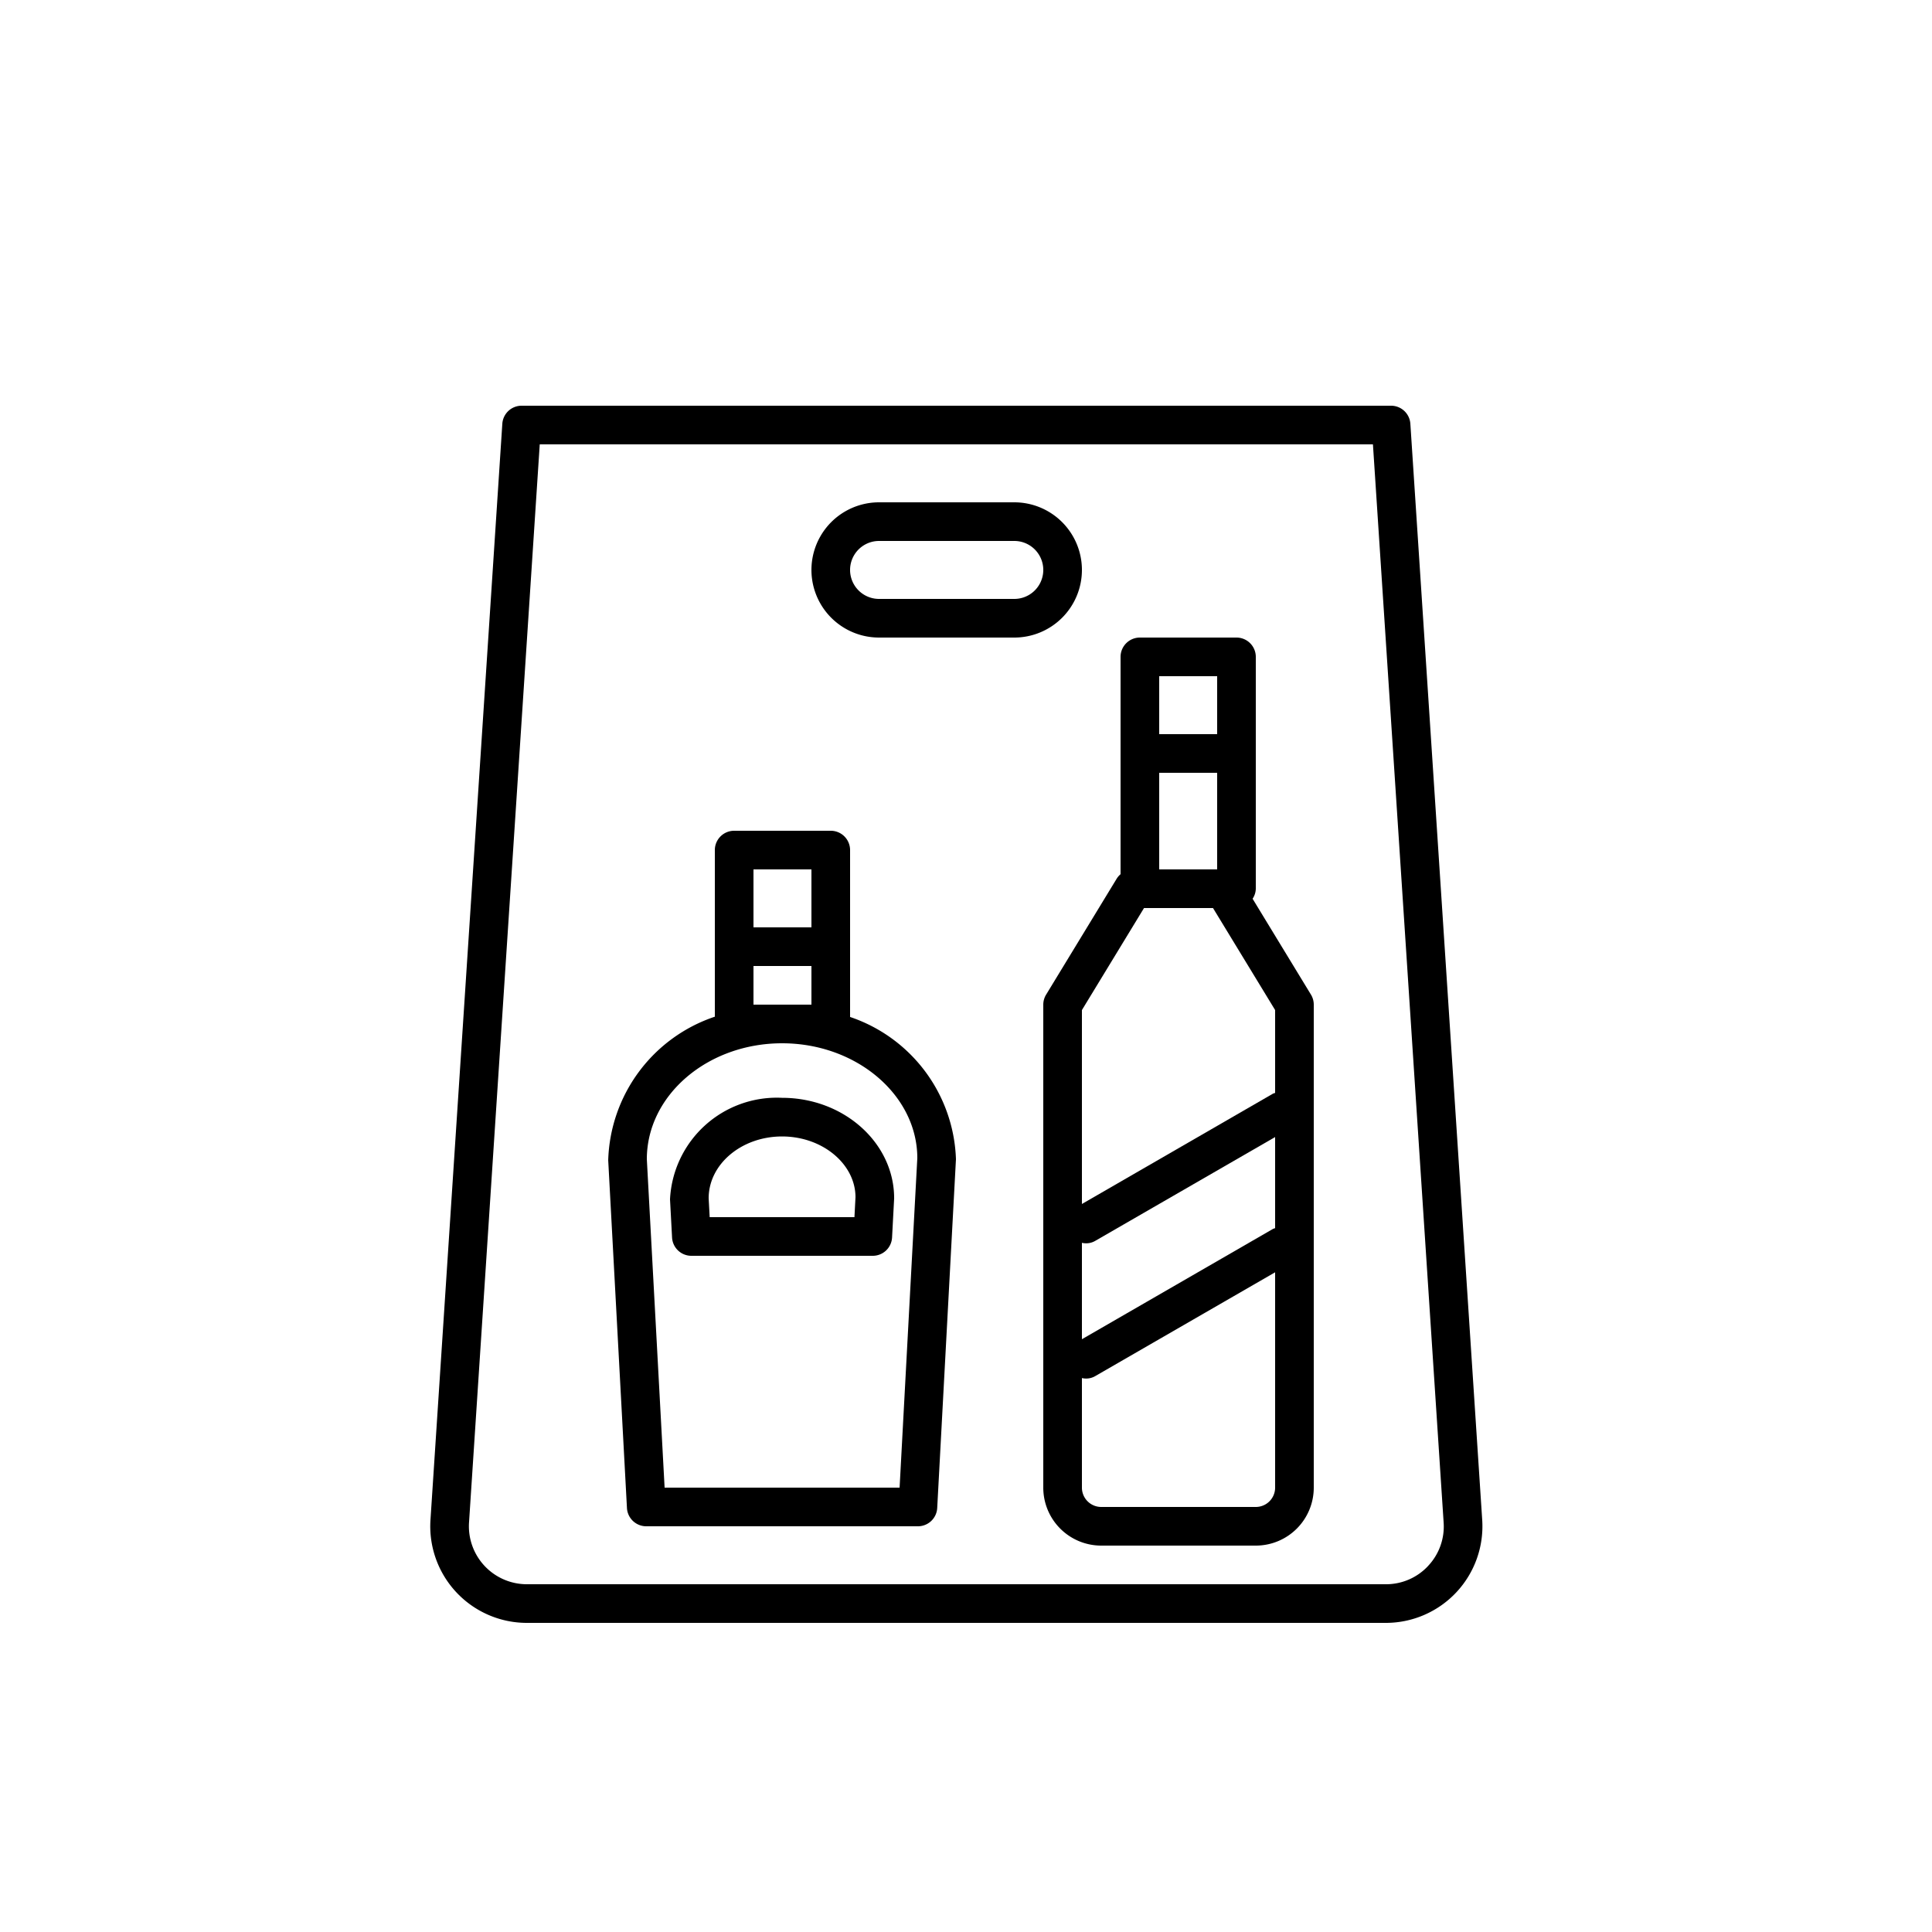 <svg height='100px' width='100px'  fill="#000000" xmlns="http://www.w3.org/2000/svg" viewBox="0 0 100 100" x="0px" y="0px"><title>Travel</title><g data-name="Layer 1"><path d="M73,21.935A1,1,0,0,0,72,21H27a1,1,0,0,0-1,.935L22.281,78.673A5,5,0,0,0,27.271,84H71.729a5,5,0,0,0,4.99-5.327Zm.921,59.116a2.97,2.97,0,0,1-2.19.949H27.271a3,3,0,0,1-2.994-3.2L27.937,23H71.063l3.659,55.8A2.97,2.97,0,0,1,73.919,81.051Z"></path><path d="M56,29.5A3.5,3.5,0,0,0,52.5,26h-7a3.5,3.5,0,0,0,0,7h7A3.5,3.5,0,0,0,56,29.5ZM52.5,31h-7a1.5,1.5,0,0,1,0-3h7a1.5,1.5,0,0,1,0,3Z"></path><path d="M64.834,46.519A.972.972,0,0,0,65,46V34a1,1,0,0,0-1-1H59a1,1,0,0,0-1,1V45.249a.989.989,0,0,0-.2.231l-3.652,6A.994.994,0,0,0,54,52V77a3,3,0,0,0,3,3h8a3,3,0,0,0,3-3V52a.994.994,0,0,0-.146-.52ZM60,35h3v3H60Zm0,5h3v5H60Zm6,37a1,1,0,0,1-1,1H57a1,1,0,0,1-1-1V71.328a.936.936,0,0,0,.7-.107L66,65.854Zm0-13.43a.935.935,0,0,0-.108.037L56,69.318v-4.99a.936.936,0,0,0,.7-.107L66,58.854Zm0-7a.935.935,0,0,0-.108.036L56,62.318V52.28L59.214,47h3.571L66,52.28Z"></path><path d="M44,52.638V44a1,1,0,0,0-1-1H38a1,1,0,0,0-1,1v8.624a8.088,8.088,0,0,0-5.519,7.43l.97,18a1,1,0,0,0,1,.946H47.51a1,1,0,0,0,1-.946L49.48,60A8.056,8.056,0,0,0,44,52.638ZM39,45h3v3H39Zm0,5h3v2H39Zm7.563,27H34.4L33.48,60c0-3.309,3.14-6,7-6s7,2.691,7,5.946Z"></path><path d="M40.48,56.823a5.535,5.535,0,0,0-5.8,5.254l.106,1.977a1,1,0,0,0,1,.946h9.387a1,1,0,0,0,1-.946l.108-2.03C46.28,59.156,43.678,56.823,40.48,56.823ZM44.226,63H36.733l-.053-.977c0-1.765,1.7-3.2,3.8-3.2s3.8,1.436,3.8,3.146Z"></path></g></svg>